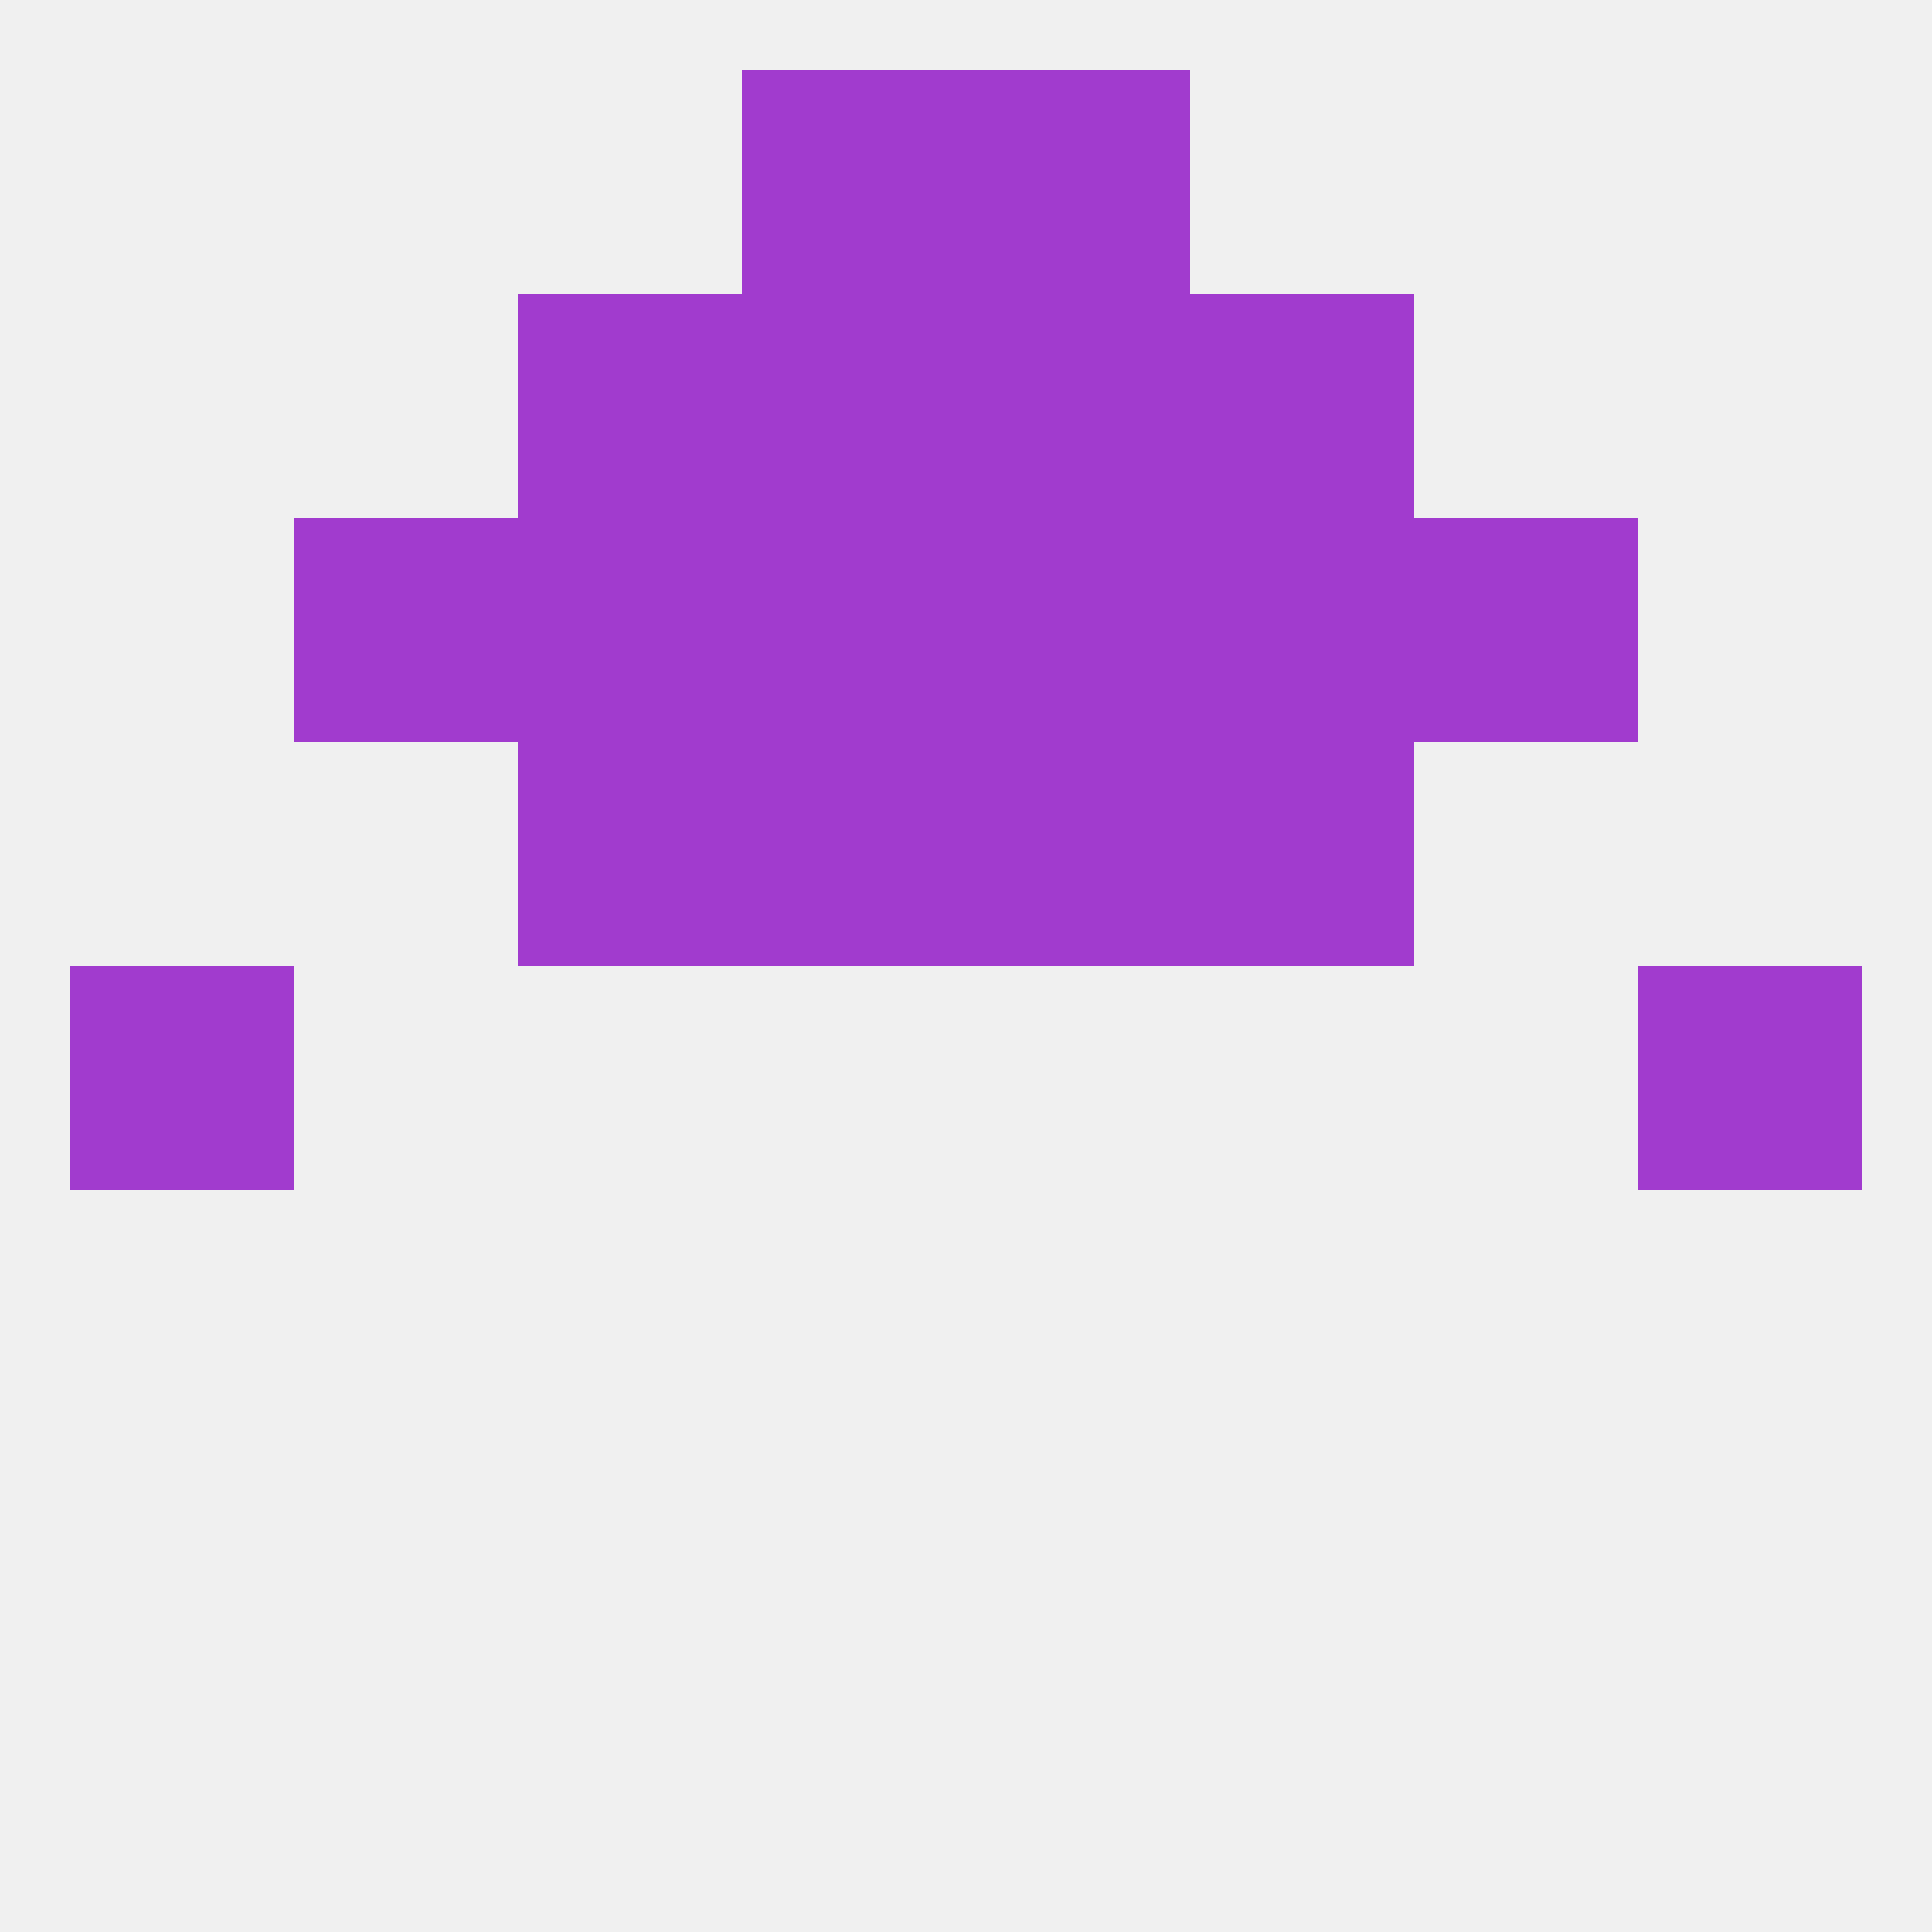 
<!--   <?xml version="1.0"?> -->
<svg version="1.1" baseprofile="full" xmlns="http://www.w3.org/2000/svg" xmlns:xlink="http://www.w3.org/1999/xlink" xmlns:ev="http://www.w3.org/2001/xml-events" width="250" height="250" viewBox="0 0 250 250" >
	<rect width="100%" height="100%" fill="rgba(240,240,240,255)"/>

	<rect x="9" y="125" width="29" height="29" fill="rgba(161,59,206,255)"/>
	<rect x="212" y="125" width="29" height="29" fill="rgba(161,59,206,255)"/>
	<rect x="125" y="96" width="29" height="29" fill="rgba(161,59,206,255)"/>
	<rect x="67" y="96" width="29" height="29" fill="rgba(161,59,206,255)"/>
	<rect x="154" y="96" width="29" height="29" fill="rgba(161,59,206,255)"/>
	<rect x="96" y="96" width="29" height="29" fill="rgba(161,59,206,255)"/>
	<rect x="183" y="67" width="29" height="29" fill="rgba(161,59,206,255)"/>
	<rect x="67" y="67" width="29" height="29" fill="rgba(161,59,206,255)"/>
	<rect x="154" y="67" width="29" height="29" fill="rgba(161,59,206,255)"/>
	<rect x="96" y="67" width="29" height="29" fill="rgba(161,59,206,255)"/>
	<rect x="125" y="67" width="29" height="29" fill="rgba(161,59,206,255)"/>
	<rect x="38" y="67" width="29" height="29" fill="rgba(161,59,206,255)"/>
	<rect x="96" y="9" width="29" height="29" fill="rgba(161,59,206,255)"/>
	<rect x="125" y="9" width="29" height="29" fill="rgba(161,59,206,255)"/>
	<rect x="96" y="38" width="29" height="29" fill="rgba(161,59,206,255)"/>
	<rect x="125" y="38" width="29" height="29" fill="rgba(161,59,206,255)"/>
	<rect x="67" y="38" width="29" height="29" fill="rgba(161,59,206,255)"/>
	<rect x="154" y="38" width="29" height="29" fill="rgba(161,59,206,255)"/>
</svg>